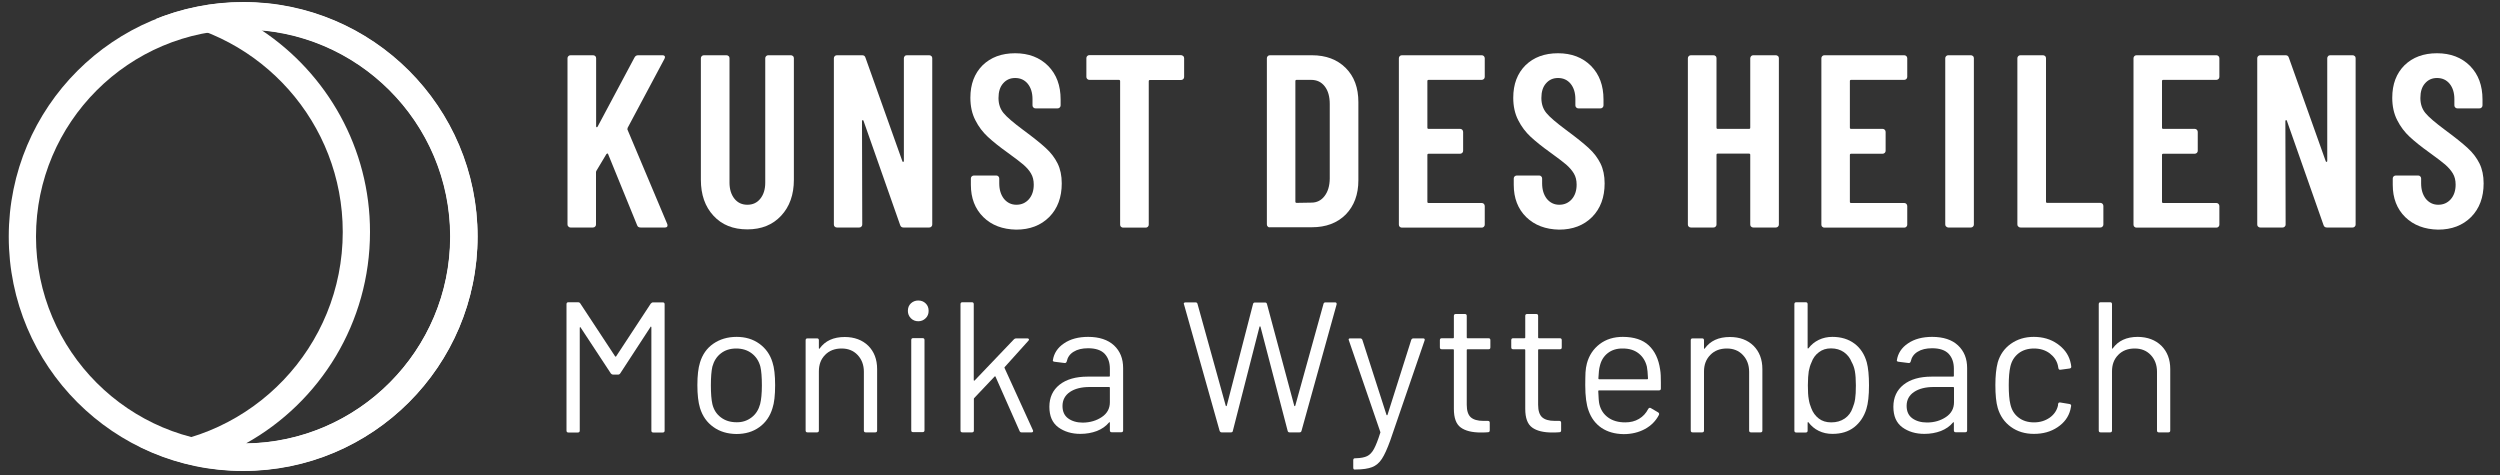 <?xml version="1.0" encoding="utf-8"?>
<!-- Generator: Adobe Illustrator 25.2.0, SVG Export Plug-In . SVG Version: 6.00 Build 0)  -->
<svg version="1.1" xmlns="http://www.w3.org/2000/svg" xmlns:xlink="http://www.w3.org/1999/xlink" x="0px" y="0px"
	 viewBox="0 0 200 38" style="enable-background:new 0 0 200 38;" xml:space="preserve">
<rect x="0" y="0" width="200" height="38" fill="#333333" stroke="none"/>
<style type="text/css">
	.st0{display:none;}
	.st1{display:inline;}
	.st2{fill:#C39D4B;}
	.st3{fill:#1D1D1B;}
	.st4{fill:#FFFFFF;}
</style>
<g id="Ebene_2" class="st0">
	<g class="st1">
		<path class="st2" d="M19.25,0.26C8.89,0.26,0.5,8.66,0.5,19.01c0,10.35,8.39,18.75,18.75,18.75s18.75-8.39,18.75-18.75
			C37.99,8.66,29.6,0.26,19.25,0.26 M19.25,2.45c9.13,0,16.56,7.43,16.56,16.56s-7.43,16.56-16.56,16.56S2.69,28.14,2.69,19.01
			S10.12,2.45,19.25,2.45"/>
		<path class="st2" d="M19.27,0.24c-2.49,0-4.86,0.49-7.04,1.37c8.45,1.07,14.99,8.29,14.99,17.03c0,9.19-7.22,16.69-16.3,17.14
			c2.51,1.25,5.35,1.96,8.34,1.96c10.35,0,18.75-8.39,18.75-18.75S29.62,0.24,19.27,0.24 M20.72,2.49
			c8.45,0.74,15.11,7.86,15.11,16.5c0,9.06-7.31,16.45-16.35,16.56c5.94-3.31,9.92-9.66,9.92-16.91
			C29.41,11.96,25.99,5.98,20.72,2.49"/>
		<path class="st3" d="M45.27,18.21c-0.05-0.04-0.07-0.1-0.07-0.17V4.74c0-0.07,0.02-0.12,0.07-0.17c0.05-0.05,0.1-0.07,0.17-0.07
			h1.81c0.07,0,0.12,0.02,0.17,0.07c0.05,0.04,0.07,0.1,0.07,0.17v5.43c0,0.05,0.01,0.08,0.04,0.09c0.03,0.01,0.05-0.01,0.08-0.05
			l2.95-5.53c0.06-0.12,0.16-0.18,0.29-0.18h1.95c0.09,0,0.15,0.03,0.18,0.08c0.03,0.05,0.02,0.12-0.02,0.2L50,10.31
			c-0.01,0.05-0.02,0.09-0.02,0.12L53.17,18c0.01,0.03,0.02,0.07,0.02,0.12c0,0.1-0.07,0.16-0.2,0.16h-1.95
			c-0.15,0-0.24-0.06-0.28-0.18l-2.32-5.69c-0.01-0.04-0.03-0.06-0.06-0.05c-0.03,0.01-0.05,0.02-0.08,0.05l-0.79,1.32
			c-0.03,0.05-0.04,0.09-0.04,0.12v4.19c0,0.07-0.02,0.12-0.07,0.17c-0.05,0.05-0.1,0.07-0.17,0.07h-1.81
			C45.37,18.28,45.32,18.26,45.27,18.21"/>
		<path class="st3" d="M56.88,17.34c-0.68-0.73-1.01-1.69-1.01-2.88V4.74c0-0.07,0.02-0.12,0.07-0.17c0.05-0.05,0.1-0.07,0.17-0.07
			h1.81c0.06,0,0.12,0.02,0.17,0.07c0.05,0.04,0.07,0.1,0.07,0.17v9.95c0,0.52,0.13,0.95,0.39,1.28c0.26,0.33,0.61,0.49,1.04,0.49
			c0.43,0,0.78-0.16,1.04-0.49c0.26-0.33,0.39-0.75,0.39-1.28V4.74c0-0.07,0.02-0.12,0.07-0.17c0.05-0.05,0.1-0.07,0.17-0.07h1.81
			c0.07,0,0.12,0.02,0.17,0.07c0.05,0.04,0.07,0.1,0.07,0.17v9.72c0,1.19-0.34,2.15-1.02,2.88c-0.68,0.73-1.58,1.09-2.7,1.09
			C58.45,18.43,57.55,18.07,56.88,17.34"/>
		<path class="st3" d="M72.18,4.58c0.04-0.05,0.1-0.07,0.17-0.07h1.79c0.07,0,0.12,0.02,0.17,0.07c0.05,0.04,0.07,0.1,0.07,0.17
			v13.3c0,0.07-0.02,0.12-0.07,0.17c-0.05,0.05-0.1,0.07-0.17,0.07h-2.07c-0.13,0-0.22-0.07-0.26-0.2l-2.93-8.34
			c-0.01-0.04-0.04-0.06-0.07-0.05c-0.03,0.01-0.05,0.03-0.05,0.07l0.02,8.28c0,0.07-0.02,0.12-0.07,0.17
			c-0.05,0.05-0.1,0.07-0.17,0.07h-1.79c-0.07,0-0.12-0.02-0.17-0.07c-0.05-0.04-0.07-0.1-0.07-0.17V4.74
			c0-0.07,0.02-0.12,0.07-0.17c0.05-0.05,0.1-0.07,0.17-0.07h2.03c0.13,0,0.22,0.06,0.26,0.2L72,12.99
			c0.01,0.04,0.04,0.06,0.07,0.05c0.03-0.01,0.05-0.03,0.05-0.07V4.74C72.11,4.68,72.14,4.62,72.18,4.58"/>
		<path class="st3" d="M78.47,17.45c-0.67-0.66-1-1.52-1-2.58v-0.51c0-0.07,0.02-0.12,0.07-0.17c0.05-0.04,0.1-0.07,0.17-0.07h1.79
			c0.07,0,0.12,0.02,0.17,0.07c0.05,0.05,0.07,0.1,0.07,0.17v0.39c0,0.51,0.13,0.92,0.38,1.24c0.26,0.31,0.59,0.47,0.99,0.47
			c0.41,0,0.74-0.15,1-0.44c0.26-0.3,0.39-0.69,0.39-1.17c0-0.34-0.07-0.64-0.22-0.89c-0.14-0.25-0.35-0.48-0.61-0.71
			c-0.26-0.22-0.68-0.54-1.26-0.96c-0.66-0.47-1.18-0.89-1.58-1.26c-0.4-0.37-0.74-0.81-1-1.33c-0.27-0.52-0.4-1.12-0.4-1.8
			c0-1.09,0.33-1.95,0.98-2.6c0.66-0.64,1.52-0.96,2.6-0.96c1.09,0,1.97,0.34,2.64,1.01c0.67,0.68,1,1.57,1,2.69v0.47
			c0,0.06-0.02,0.12-0.07,0.17c-0.05,0.05-0.1,0.07-0.17,0.07h-1.77c-0.07,0-0.12-0.02-0.17-0.07c-0.05-0.05-0.07-0.1-0.07-0.17
			V8.01c0-0.51-0.13-0.92-0.38-1.23C81.76,6.47,81.42,6.32,81,6.32c-0.39,0-0.71,0.14-0.96,0.43c-0.25,0.28-0.37,0.67-0.37,1.17
			c0,0.47,0.13,0.87,0.4,1.2c0.27,0.33,0.8,0.78,1.58,1.36c0.8,0.59,1.4,1.07,1.81,1.45c0.41,0.37,0.72,0.79,0.94,1.23
			c0.22,0.45,0.33,0.98,0.33,1.59c0,1.11-0.33,2.01-1,2.69c-0.67,0.67-1.55,1.01-2.64,1.01C80.02,18.44,79.14,18.11,78.47,17.45"/>
		<path class="st3" d="M94.46,4.58c0.05,0.04,0.07,0.1,0.07,0.17v1.5c0,0.06-0.02,0.12-0.07,0.17c-0.05,0.04-0.1,0.07-0.17,0.07
			h-2.5c-0.07,0-0.1,0.03-0.1,0.1v11.47c0,0.07-0.02,0.12-0.07,0.17c-0.05,0.05-0.1,0.07-0.17,0.07h-1.81
			c-0.07,0-0.12-0.02-0.17-0.07c-0.05-0.04-0.07-0.1-0.07-0.17V6.57c0-0.06-0.03-0.1-0.1-0.1h-2.36c-0.06,0-0.12-0.02-0.17-0.07
			c-0.05-0.05-0.07-0.1-0.07-0.17v-1.5c0-0.07,0.02-0.12,0.07-0.17c0.05-0.05,0.1-0.07,0.17-0.07h7.34
			C94.36,4.51,94.42,4.53,94.46,4.58"/>
		<path class="st3" d="M103.53,16.31l1.18-0.02c0.43,0,0.78-0.17,1.05-0.52c0.27-0.35,0.41-0.81,0.42-1.39V8.4
			c0-0.59-0.13-1.06-0.4-1.41c-0.27-0.35-0.63-0.52-1.09-0.52h-1.16c-0.07,0-0.1,0.03-0.1,0.1v9.64
			C103.43,16.28,103.46,16.31,103.53,16.31 M101.22,18.21c-0.05-0.04-0.07-0.1-0.07-0.17V4.74c0-0.07,0.02-0.12,0.07-0.17
			c0.05-0.05,0.1-0.07,0.17-0.07h3.36c1.13,0,2.03,0.34,2.71,1.02c0.68,0.68,1.01,1.59,1.01,2.73v6.25c0,1.14-0.34,2.05-1.01,2.74
			c-0.68,0.68-1.58,1.02-2.71,1.02h-3.36C101.32,18.28,101.27,18.26,101.22,18.21"/>
		<path class="st3" d="M118.51,6.41c-0.05,0.04-0.1,0.07-0.17,0.07h-4.25c-0.07,0-0.1,0.03-0.1,0.1v3.72c0,0.07,0.03,0.1,0.1,0.1
			h2.52c0.07,0,0.12,0.02,0.17,0.07c0.04,0.05,0.07,0.1,0.07,0.17v1.51c0,0.07-0.02,0.12-0.07,0.17c-0.05,0.04-0.1,0.07-0.17,0.07
			h-2.52c-0.07,0-0.1,0.03-0.1,0.1v3.74c0,0.07,0.03,0.1,0.1,0.1h4.25c0.07,0,0.12,0.02,0.17,0.07c0.04,0.05,0.07,0.1,0.07,0.17
			v1.49c0,0.07-0.02,0.12-0.07,0.17c-0.05,0.05-0.1,0.07-0.17,0.07h-6.39c-0.07,0-0.12-0.02-0.17-0.07
			c-0.05-0.04-0.07-0.1-0.07-0.17V4.74c0-0.07,0.02-0.12,0.07-0.17c0.05-0.05,0.1-0.07,0.17-0.07h6.39c0.07,0,0.12,0.02,0.17,0.07
			c0.04,0.04,0.07,0.1,0.07,0.17v1.5C118.58,6.3,118.56,6.36,118.51,6.41"/>
		<path class="st3" d="M121.9,17.45c-0.67-0.66-1-1.52-1-2.58v-0.51c0-0.07,0.02-0.12,0.07-0.17c0.05-0.04,0.1-0.07,0.17-0.07h1.79
			c0.07,0,0.12,0.02,0.17,0.07c0.05,0.05,0.07,0.1,0.07,0.17v0.39c0,0.51,0.13,0.92,0.38,1.24c0.26,0.31,0.59,0.47,0.99,0.47
			c0.41,0,0.74-0.15,1-0.44c0.26-0.3,0.39-0.69,0.39-1.17c0-0.34-0.07-0.64-0.22-0.89c-0.15-0.25-0.35-0.48-0.61-0.71
			c-0.26-0.22-0.68-0.54-1.26-0.96c-0.66-0.47-1.18-0.89-1.58-1.26c-0.4-0.37-0.74-0.81-1-1.33c-0.27-0.52-0.4-1.12-0.4-1.8
			c0-1.09,0.33-1.95,0.98-2.6c0.66-0.64,1.52-0.96,2.6-0.96c1.09,0,1.97,0.34,2.64,1.01c0.67,0.68,1,1.57,1,2.69v0.47
			c0,0.06-0.02,0.12-0.07,0.17c-0.05,0.05-0.1,0.07-0.17,0.07h-1.77c-0.07,0-0.12-0.02-0.17-0.07c-0.05-0.05-0.07-0.1-0.07-0.17
			V8.01c0-0.51-0.13-0.92-0.38-1.23c-0.26-0.31-0.59-0.46-1.01-0.46c-0.39,0-0.71,0.14-0.96,0.43c-0.25,0.28-0.37,0.67-0.37,1.17
			c0,0.47,0.13,0.87,0.4,1.2c0.27,0.33,0.8,0.78,1.58,1.36c0.8,0.59,1.4,1.07,1.81,1.45c0.41,0.37,0.72,0.79,0.94,1.23
			c0.22,0.45,0.33,0.98,0.33,1.59c0,1.11-0.33,2.01-1,2.69c-0.67,0.67-1.55,1.01-2.64,1.01C123.45,18.44,122.57,18.11,121.9,17.45"
			/>
		<path class="st3" d="M139.89,4.58c0.05-0.05,0.1-0.07,0.17-0.07h1.81c0.06,0,0.12,0.02,0.17,0.07c0.05,0.04,0.07,0.1,0.07,0.17
			v13.3c0,0.07-0.02,0.12-0.07,0.17c-0.05,0.05-0.1,0.07-0.17,0.07h-1.81c-0.07,0-0.12-0.02-0.17-0.07
			c-0.05-0.04-0.07-0.1-0.07-0.17v-5.57c0-0.07-0.03-0.1-0.1-0.1h-2.5c-0.07,0-0.1,0.03-0.1,0.1v5.57c0,0.07-0.02,0.12-0.07,0.17
			c-0.05,0.05-0.1,0.07-0.17,0.07h-1.81c-0.07,0-0.12-0.02-0.17-0.07c-0.05-0.04-0.07-0.1-0.07-0.17V4.74
			c0-0.07,0.02-0.12,0.07-0.17c0.05-0.05,0.1-0.07,0.17-0.07h1.81c0.07,0,0.12,0.02,0.17,0.07c0.05,0.04,0.07,0.1,0.07,0.17v5.55
			c0,0.07,0.03,0.1,0.1,0.1h2.5c0.07,0,0.1-0.03,0.1-0.1V4.74C139.83,4.68,139.85,4.62,139.89,4.58"/>
		<path class="st3" d="M152.31,6.41c-0.05,0.04-0.1,0.07-0.17,0.07h-4.25c-0.07,0-0.1,0.03-0.1,0.1v3.72c0,0.07,0.03,0.1,0.1,0.1
			h2.52c0.06,0,0.12,0.02,0.17,0.07c0.04,0.05,0.07,0.1,0.07,0.17v1.51c0,0.07-0.02,0.12-0.07,0.17c-0.05,0.04-0.1,0.07-0.17,0.07
			h-2.52c-0.07,0-0.1,0.03-0.1,0.1v3.74c0,0.07,0.03,0.1,0.1,0.1h4.25c0.06,0,0.12,0.02,0.17,0.07c0.04,0.05,0.07,0.1,0.07,0.17
			v1.49c0,0.07-0.02,0.12-0.07,0.17c-0.05,0.05-0.1,0.07-0.17,0.07h-6.39c-0.07,0-0.12-0.02-0.17-0.07
			c-0.05-0.04-0.07-0.1-0.07-0.17V4.74c0-0.07,0.02-0.12,0.07-0.17c0.05-0.05,0.1-0.07,0.17-0.07h6.39c0.06,0,0.12,0.02,0.17,0.07
			c0.04,0.04,0.07,0.1,0.07,0.17v1.5C152.38,6.3,152.35,6.36,152.31,6.41"/>
		<path class="st3" d="M155.49,18.21c-0.05-0.04-0.07-0.1-0.07-0.17V4.74c0-0.07,0.02-0.12,0.07-0.17c0.05-0.05,0.1-0.07,0.17-0.07
			h1.81c0.07,0,0.12,0.02,0.17,0.07c0.05,0.04,0.07,0.1,0.07,0.17v13.3c0,0.07-0.02,0.12-0.07,0.17c-0.05,0.05-0.1,0.07-0.17,0.07
			h-1.81C155.6,18.28,155.54,18.26,155.49,18.21"/>
		<path class="st3" d="M161.26,18.21c-0.05-0.04-0.07-0.1-0.07-0.17V4.74c0-0.07,0.02-0.12,0.07-0.17c0.05-0.05,0.1-0.07,0.17-0.07
			h1.81c0.07,0,0.12,0.02,0.17,0.07c0.05,0.04,0.07,0.1,0.07,0.17v11.47c0,0.07,0.03,0.1,0.1,0.1h4.25c0.06,0,0.12,0.02,0.17,0.07
			c0.04,0.05,0.07,0.1,0.07,0.17v1.49c0,0.07-0.02,0.12-0.07,0.17c-0.05,0.05-0.1,0.07-0.17,0.07h-6.39
			C161.36,18.28,161.31,18.26,161.26,18.21"/>
		<path class="st3" d="M177.28,6.41c-0.05,0.04-0.1,0.07-0.17,0.07h-4.25c-0.07,0-0.1,0.03-0.1,0.1v3.72c0,0.07,0.03,0.1,0.1,0.1
			h2.52c0.06,0,0.12,0.02,0.17,0.07c0.04,0.05,0.07,0.1,0.07,0.17v1.51c0,0.07-0.02,0.12-0.07,0.17c-0.05,0.04-0.1,0.07-0.17,0.07
			h-2.52c-0.07,0-0.1,0.03-0.1,0.1v3.74c0,0.07,0.03,0.1,0.1,0.1h4.25c0.06,0,0.12,0.02,0.17,0.07c0.04,0.05,0.07,0.1,0.07,0.17
			v1.49c0,0.07-0.02,0.12-0.07,0.17c-0.05,0.05-0.1,0.07-0.17,0.07h-6.39c-0.07,0-0.12-0.02-0.17-0.07
			c-0.05-0.04-0.07-0.1-0.07-0.17V4.74c0-0.07,0.02-0.12,0.07-0.17c0.05-0.05,0.1-0.07,0.17-0.07h6.39c0.06,0,0.12,0.02,0.17,0.07
			c0.04,0.04,0.07,0.1,0.07,0.17v1.5C177.35,6.3,177.32,6.36,177.28,6.41"/>
		<path class="st3" d="M186.05,4.58c0.04-0.05,0.1-0.07,0.17-0.07h1.79c0.07,0,0.12,0.02,0.17,0.07c0.05,0.04,0.07,0.1,0.07,0.17
			v13.3c0,0.07-0.02,0.12-0.07,0.17c-0.05,0.05-0.1,0.07-0.17,0.07h-2.07c-0.13,0-0.22-0.07-0.26-0.2l-2.93-8.34
			c-0.01-0.04-0.04-0.06-0.07-0.05c-0.03,0.01-0.05,0.03-0.05,0.07l0.02,8.28c0,0.07-0.02,0.12-0.07,0.17
			c-0.05,0.05-0.1,0.07-0.17,0.07h-1.79c-0.07,0-0.12-0.02-0.17-0.07c-0.05-0.04-0.07-0.1-0.07-0.17V4.74
			c0-0.07,0.02-0.12,0.07-0.17c0.05-0.05,0.1-0.07,0.17-0.07h2.03c0.13,0,0.22,0.06,0.26,0.2l2.95,8.28
			c0.01,0.04,0.04,0.06,0.07,0.05c0.03-0.01,0.05-0.03,0.05-0.07V4.74C185.98,4.68,186.01,4.62,186.05,4.58"/>
		<path class="st3" d="M192.22,17.45c-0.67-0.66-1-1.52-1-2.58v-0.51c0-0.07,0.02-0.12,0.07-0.17c0.05-0.04,0.1-0.07,0.17-0.07h1.79
			c0.07,0,0.12,0.02,0.17,0.07c0.05,0.05,0.07,0.1,0.07,0.17v0.39c0,0.51,0.13,0.92,0.38,1.24c0.26,0.31,0.59,0.47,0.99,0.47
			c0.41,0,0.74-0.15,1-0.44c0.26-0.3,0.39-0.69,0.39-1.17c0-0.34-0.07-0.64-0.22-0.89c-0.15-0.25-0.35-0.48-0.61-0.71
			c-0.26-0.22-0.68-0.54-1.26-0.96c-0.66-0.47-1.18-0.89-1.58-1.26c-0.4-0.37-0.74-0.81-1-1.33c-0.27-0.52-0.4-1.12-0.4-1.8
			c0-1.09,0.33-1.95,0.98-2.6c0.66-0.64,1.52-0.96,2.6-0.96c1.09,0,1.97,0.34,2.64,1.01c0.67,0.68,1,1.57,1,2.69v0.47
			c0,0.06-0.02,0.12-0.07,0.17c-0.05,0.05-0.1,0.07-0.17,0.07h-1.77c-0.07,0-0.12-0.02-0.17-0.07c-0.05-0.05-0.07-0.1-0.07-0.17
			V8.01c0-0.51-0.13-0.92-0.38-1.23c-0.26-0.31-0.59-0.46-1.01-0.46c-0.39,0-0.71,0.14-0.96,0.43c-0.25,0.28-0.37,0.67-0.37,1.17
			c0,0.47,0.13,0.87,0.4,1.2c0.27,0.33,0.8,0.78,1.58,1.36c0.8,0.59,1.4,1.07,1.81,1.45c0.41,0.37,0.72,0.79,0.95,1.23
			c0.22,0.45,0.33,0.98,0.33,1.59c0,1.11-0.33,2.01-1,2.69c-0.67,0.67-1.55,1.01-2.64,1.01C193.77,18.44,192.89,18.11,192.22,17.45"
			/>
		<path class="st3" d="M52.05,24.27h0.77c0.1,0,0.15,0.05,0.15,0.15v10.11c0,0.1-0.05,0.15-0.15,0.15h-0.76
			c-0.1,0-0.15-0.05-0.15-0.15v-8.26c0-0.03-0.01-0.05-0.03-0.06c-0.02-0.01-0.04,0-0.04,0.03l-2.42,3.71
			c-0.05,0.07-0.11,0.1-0.18,0.1h-0.39c-0.07,0-0.13-0.03-0.18-0.09l-2.42-3.68c-0.01-0.03-0.02-0.04-0.04-0.03
			c-0.02,0.01-0.03,0.03-0.03,0.06v8.22c0,0.1-0.05,0.15-0.15,0.15h-0.76c-0.1,0-0.15-0.05-0.15-0.15V24.42
			c0-0.1,0.05-0.15,0.15-0.15h0.77c0.08,0,0.14,0.03,0.18,0.09l2.79,4.24c0.01,0.01,0.02,0.02,0.04,0.02c0.02,0,0.03-0.01,0.04-0.02
			l2.77-4.22C51.93,24.3,51.99,24.27,52.05,24.27"/>
		<path class="st3" d="M59.93,33.48c0.34-0.26,0.56-0.62,0.68-1.06c0.09-0.36,0.14-0.86,0.14-1.5c0-0.65-0.04-1.16-0.12-1.5
			c-0.12-0.45-0.35-0.8-0.69-1.06c-0.34-0.26-0.76-0.39-1.24-0.39c-0.49,0-0.9,0.13-1.23,0.39c-0.34,0.26-0.56,0.62-0.68,1.06
			c-0.08,0.35-0.12,0.85-0.12,1.5c0,0.65,0.04,1.15,0.12,1.5c0.11,0.45,0.33,0.8,0.68,1.06c0.34,0.26,0.76,0.39,1.26,0.39
			C59.19,33.87,59.6,33.74,59.93,33.48 M56.87,34.24c-0.52-0.37-0.87-0.87-1.07-1.52c-0.14-0.46-0.21-1.07-0.21-1.83
			c0-0.76,0.07-1.37,0.21-1.81c0.19-0.63,0.54-1.14,1.06-1.5c0.52-0.36,1.14-0.55,1.87-0.55c0.7,0,1.31,0.18,1.82,0.55
			c0.51,0.37,0.86,0.86,1.05,1.49c0.14,0.42,0.21,1.04,0.21,1.83c0,0.8-0.07,1.41-0.21,1.83c-0.19,0.64-0.54,1.15-1.05,1.52
			c-0.51,0.37-1.12,0.55-1.84,0.55C58,34.79,57.39,34.61,56.87,34.24"/>
		<path class="st3" d="M69.26,27.75c0.47,0.47,0.71,1.09,0.71,1.87v4.91c0,0.1-0.05,0.15-0.15,0.15h-0.76
			c-0.1,0-0.15-0.05-0.15-0.15v-4.7c0-0.54-0.17-0.99-0.5-1.34c-0.33-0.35-0.76-0.52-1.28-0.52c-0.55,0-0.99,0.17-1.32,0.51
			c-0.34,0.34-0.5,0.78-0.5,1.32v4.73c0,0.1-0.05,0.15-0.15,0.15h-0.76c-0.1,0-0.15-0.05-0.15-0.15V27.3c0-0.1,0.05-0.15,0.15-0.15
			h0.76c0.1,0,0.15,0.05,0.15,0.15v0.64c0,0.02,0.01,0.04,0.02,0.04c0.01,0.01,0.03,0.01,0.04-0.02c0.44-0.61,1.1-0.92,2.01-0.92
			C68.16,27.05,68.79,27.28,69.26,27.75"/>
		<path class="st3" d="M72.7,34.51v-7.22c0-0.1,0.05-0.15,0.15-0.15h0.76c0.1,0,0.15,0.05,0.15,0.15v7.22c0,0.1-0.05,0.15-0.15,0.15
			h-0.76C72.75,34.66,72.7,34.61,72.7,34.51 M72.67,25.55c-0.16-0.16-0.24-0.36-0.24-0.59c0-0.25,0.08-0.45,0.24-0.6
			c0.16-0.15,0.36-0.23,0.59-0.23c0.24,0,0.44,0.08,0.59,0.23c0.16,0.15,0.24,0.35,0.24,0.6c0,0.24-0.08,0.44-0.24,0.59
			c-0.16,0.16-0.36,0.24-0.59,0.24C73.03,25.78,72.83,25.71,72.67,25.55"/>
		<path class="st3" d="M76.64,34.52V24.42c0-0.1,0.05-0.15,0.15-0.15h0.76c0.1,0,0.15,0.05,0.15,0.15v6.08
			c0,0.02,0.01,0.03,0.02,0.04c0.01,0.01,0.03,0,0.05-0.01l3.15-3.3c0.05-0.05,0.11-0.07,0.18-0.07h0.89c0.06,0,0.1,0.02,0.12,0.06
			c0.02,0.04,0.01,0.08-0.03,0.12l-1.9,2.11c-0.02,0.02-0.03,0.04-0.02,0.07l2.27,4.98l0.02,0.06c0,0.08-0.04,0.12-0.13,0.12h-0.8
			c-0.08,0-0.13-0.04-0.16-0.12l-1.92-4.34c-0.02-0.04-0.04-0.04-0.07-0.01l-1.63,1.72c-0.02,0.02-0.03,0.04-0.03,0.07v2.53
			c0,0.1-0.05,0.15-0.15,0.15h-0.76C76.69,34.67,76.64,34.62,76.64,34.52"/>
		<path class="st3" d="M87.95,33.45c0.43-0.29,0.64-0.69,0.64-1.18v-1.16c0-0.04-0.02-0.06-0.06-0.06h-1.56
			c-0.65,0-1.18,0.13-1.58,0.4c-0.4,0.27-0.59,0.64-0.59,1.11c0,0.44,0.15,0.77,0.45,0.99c0.3,0.22,0.7,0.34,1.18,0.34
			C87.02,33.89,87.52,33.74,87.95,33.45 M88.92,27.72c0.49,0.46,0.73,1.06,0.73,1.81v4.99c0,0.1-0.05,0.15-0.15,0.15h-0.76
			c-0.1,0-0.15-0.05-0.15-0.15v-0.61c0-0.02-0.01-0.04-0.02-0.04c-0.02-0.01-0.03-0.01-0.05,0.02c-0.25,0.3-0.57,0.52-0.97,0.68
			c-0.4,0.15-0.84,0.23-1.32,0.23c-0.7,0-1.29-0.18-1.77-0.53c-0.48-0.36-0.71-0.9-0.71-1.64c0-0.74,0.27-1.33,0.81-1.76
			c0.54-0.43,1.29-0.65,2.25-0.65h1.72c0.04,0,0.06-0.02,0.06-0.06v-0.57c0-0.5-0.14-0.9-0.42-1.2c-0.28-0.29-0.72-0.44-1.32-0.44
			c-0.47,0-0.86,0.09-1.16,0.28c-0.3,0.18-0.48,0.44-0.55,0.77c-0.03,0.1-0.09,0.14-0.18,0.13l-0.8-0.1
			c-0.11-0.02-0.15-0.06-0.13-0.12c0.08-0.55,0.38-1.01,0.89-1.35c0.51-0.35,1.16-0.52,1.93-0.52
			C87.74,27.03,88.43,27.26,88.92,27.72"/>
		<path class="st3" d="M97.38,34.55l-2.85-10.12l-0.02-0.04c0-0.08,0.05-0.12,0.15-0.12h0.79c0.09,0,0.14,0.04,0.16,0.12l2.26,8.15
			c0.01,0.02,0.02,0.03,0.04,0.03c0.01,0,0.03-0.01,0.04-0.03l2.1-8.13c0.02-0.09,0.07-0.13,0.16-0.13h0.8
			c0.09,0,0.14,0.04,0.16,0.13l2.18,8.13c0.01,0.02,0.02,0.03,0.04,0.03c0.02,0,0.03-0.01,0.04-0.03l2.26-8.15
			c0.02-0.08,0.07-0.12,0.16-0.12h0.76c0.05,0,0.09,0.01,0.11,0.04c0.02,0.03,0.03,0.07,0.02,0.12l-2.81,10.12
			c-0.02,0.08-0.07,0.12-0.16,0.12h-0.79c-0.09,0-0.14-0.04-0.16-0.13l-2.17-8.32c-0.01-0.02-0.02-0.03-0.04-0.03
			c-0.02,0-0.03,0.01-0.04,0.03l-2.13,8.32c-0.01,0.09-0.06,0.13-0.16,0.13h-0.74C97.46,34.67,97.41,34.63,97.38,34.55"/>
		<path class="st3" d="M108.06,37.5v-0.6c0-0.1,0.05-0.15,0.15-0.15h0.06c0.39-0.01,0.69-0.07,0.9-0.17c0.21-0.1,0.4-0.3,0.55-0.58
			c0.15-0.28,0.32-0.71,0.5-1.28c0.02-0.04,0.02-0.07,0-0.09l-2.51-7.31l-0.02-0.06c0-0.07,0.04-0.1,0.13-0.1h0.79
			c0.09,0,0.15,0.04,0.18,0.12l1.93,6c0.01,0.02,0.02,0.03,0.04,0.03c0.02,0,0.03-0.01,0.04-0.03l1.9-6
			c0.03-0.08,0.09-0.12,0.18-0.12h0.77c0.11,0,0.15,0.06,0.12,0.16l-2.75,8.01c-0.24,0.66-0.46,1.15-0.67,1.47
			c-0.21,0.32-0.47,0.54-0.78,0.66c-0.31,0.12-0.75,0.19-1.32,0.19h-0.1C108.1,37.64,108.06,37.6,108.06,37.5"/>
		<path class="st3" d="M118.88,28.03h-1.68c-0.04,0-0.06,0.02-0.06,0.06v4.38c0,0.48,0.11,0.81,0.32,1c0.21,0.19,0.55,0.29,1,0.29
			h0.37c0.1,0,0.15,0.05,0.15,0.15v0.61c0,0.1-0.05,0.15-0.15,0.15c-0.12,0.01-0.3,0.02-0.55,0.02c-0.71,0-1.25-0.13-1.62-0.4
			c-0.37-0.27-0.55-0.76-0.55-1.49v-4.71c0-0.04-0.02-0.06-0.06-0.06h-0.91c-0.1,0-0.15-0.05-0.15-0.15V27.3
			c0-0.1,0.05-0.15,0.15-0.15h0.91c0.04,0,0.06-0.02,0.06-0.06v-1.73c0-0.1,0.05-0.15,0.15-0.15H117c0.1,0,0.15,0.05,0.15,0.15v1.73
			c0,0.04,0.02,0.06,0.06,0.06h1.68c0.1,0,0.15,0.05,0.15,0.15v0.58C119.03,27.98,118.98,28.03,118.88,28.03"/>
		<path class="st3" d="M124.59,28.03h-1.68c-0.04,0-0.06,0.02-0.06,0.06v4.38c0,0.48,0.11,0.81,0.32,1c0.21,0.19,0.55,0.29,1,0.29
			h0.37c0.1,0,0.15,0.05,0.15,0.15v0.61c0,0.1-0.05,0.15-0.15,0.15c-0.12,0.01-0.3,0.02-0.55,0.02c-0.71,0-1.25-0.13-1.62-0.4
			c-0.37-0.27-0.55-0.76-0.55-1.49v-4.71c0-0.04-0.02-0.06-0.06-0.06h-0.91c-0.1,0-0.15-0.05-0.15-0.15V27.3
			c0-0.1,0.05-0.15,0.15-0.15h0.91c0.04,0,0.06-0.02,0.06-0.06v-1.73c0-0.1,0.05-0.15,0.15-0.15h0.73c0.1,0,0.15,0.05,0.15,0.15
			v1.73c0,0.04,0.02,0.06,0.06,0.06h1.68c0.1,0,0.15,0.05,0.15,0.15v0.58C124.74,27.98,124.69,28.03,124.59,28.03"/>
		<path class="st3" d="M128.42,28.33c-0.32,0.25-0.53,0.59-0.63,1.02c-0.06,0.21-0.1,0.54-0.12,1.01c0,0.04,0.02,0.06,0.06,0.06
			h3.85c0.04,0,0.06-0.02,0.06-0.06c-0.02-0.44-0.05-0.76-0.09-0.95c-0.11-0.45-0.33-0.8-0.66-1.06c-0.33-0.26-0.75-0.39-1.26-0.39
			C129.14,27.95,128.74,28.08,128.42,28.33 M132.68,30.69v0.47c0,0.1-0.05,0.15-0.15,0.15h-4.8c-0.04,0-0.06,0.02-0.06,0.06
			c0.02,0.54,0.05,0.9,0.09,1.05c0.11,0.45,0.34,0.8,0.7,1.06c0.36,0.26,0.81,0.39,1.37,0.39c0.42,0,0.78-0.09,1.1-0.28
			c0.32-0.19,0.56-0.45,0.74-0.8c0.06-0.09,0.13-0.11,0.21-0.06l0.58,0.34c0.08,0.05,0.1,0.12,0.06,0.21
			c-0.25,0.48-0.62,0.85-1.11,1.12c-0.5,0.27-1.07,0.41-1.71,0.41c-0.7-0.01-1.29-0.18-1.77-0.5c-0.48-0.33-0.82-0.78-1.03-1.37
			c-0.18-0.48-0.27-1.16-0.27-2.05c0-0.42,0.01-0.76,0.02-1.02c0.02-0.26,0.05-0.5,0.11-0.71c0.17-0.64,0.51-1.16,1.02-1.55
			c0.51-0.39,1.13-0.58,1.85-0.58c0.9,0,1.6,0.23,2.08,0.68c0.49,0.46,0.79,1.1,0.91,1.93C132.66,29.93,132.68,30.27,132.68,30.69"
			/>
		<path class="st3" d="M140.09,27.75c0.47,0.47,0.71,1.09,0.71,1.87v4.91c0,0.1-0.05,0.15-0.15,0.15h-0.76
			c-0.1,0-0.15-0.05-0.15-0.15v-4.7c0-0.54-0.17-0.99-0.5-1.34c-0.33-0.35-0.76-0.52-1.28-0.52c-0.55,0-0.99,0.17-1.32,0.51
			c-0.34,0.34-0.51,0.78-0.51,1.32v4.73c0,0.1-0.05,0.15-0.15,0.15h-0.76c-0.1,0-0.15-0.05-0.15-0.15V27.3
			c0-0.1,0.05-0.15,0.15-0.15h0.76c0.1,0,0.15,0.05,0.15,0.15v0.64c0,0.02,0.01,0.04,0.02,0.04c0.02,0.01,0.03,0.01,0.04-0.02
			c0.44-0.61,1.1-0.92,2.01-0.92C138.98,27.05,139.62,27.28,140.09,27.75"/>
		<path class="st3" d="M148.21,32c0.04-0.26,0.06-0.63,0.06-1.09c0-0.48-0.03-0.86-0.08-1.14c-0.05-0.27-0.14-0.52-0.26-0.73
			c-0.13-0.33-0.34-0.59-0.62-0.79c-0.29-0.2-0.63-0.3-1.03-0.3c-0.38,0-0.7,0.1-0.97,0.31c-0.27,0.2-0.47,0.47-0.59,0.81
			c-0.1,0.21-0.17,0.45-0.22,0.71c-0.04,0.27-0.07,0.64-0.07,1.13c0,0.48,0.02,0.85,0.07,1.11c0.04,0.26,0.11,0.5,0.2,0.71
			c0.13,0.35,0.33,0.62,0.6,0.83c0.27,0.21,0.6,0.31,1,0.31c0.42,0,0.77-0.1,1.08-0.31c0.3-0.21,0.51-0.49,0.63-0.85
			C148.1,32.5,148.17,32.27,148.21,32 M149.32,30.91c0,0.81-0.07,1.44-0.21,1.89c-0.19,0.61-0.52,1.1-0.98,1.46
			c-0.47,0.36-1.04,0.53-1.74,0.53c-0.4,0-0.76-0.08-1.09-0.24c-0.33-0.16-0.6-0.39-0.82-0.68c-0.01-0.02-0.03-0.03-0.04-0.02
			c-0.02,0.01-0.03,0.02-0.03,0.04v0.64c0,0.1-0.05,0.15-0.15,0.15h-0.76c-0.1,0-0.15-0.05-0.15-0.15V24.42
			c0-0.1,0.05-0.15,0.15-0.15h0.76c0.1,0,0.15,0.05,0.15,0.15v3.51c0,0.02,0.01,0.03,0.02,0.04c0.02,0,0.03,0,0.05-0.02
			c0.22-0.29,0.49-0.51,0.82-0.67c0.33-0.16,0.69-0.24,1.09-0.24c0.7,0,1.29,0.18,1.77,0.54c0.48,0.36,0.8,0.86,0.98,1.49
			C149.26,29.52,149.32,30.13,149.32,30.91"/>
		<path class="st3" d="M155.48,33.45c0.43-0.29,0.64-0.69,0.64-1.18v-1.16c0-0.04-0.02-0.06-0.06-0.06h-1.56
			c-0.65,0-1.18,0.13-1.58,0.4c-0.4,0.27-0.59,0.64-0.59,1.11c0,0.44,0.15,0.77,0.45,0.99c0.3,0.22,0.7,0.34,1.18,0.34
			C154.55,33.89,155.05,33.74,155.48,33.45 M156.44,27.72c0.49,0.46,0.73,1.06,0.73,1.81v4.99c0,0.1-0.05,0.15-0.15,0.15h-0.76
			c-0.1,0-0.15-0.05-0.15-0.15v-0.61c0-0.02-0.01-0.04-0.02-0.04c-0.02-0.01-0.03-0.01-0.05,0.02c-0.25,0.3-0.57,0.52-0.97,0.68
			c-0.4,0.15-0.84,0.23-1.32,0.23c-0.7,0-1.29-0.18-1.77-0.53c-0.48-0.36-0.71-0.9-0.71-1.64c0-0.74,0.27-1.33,0.81-1.76
			c0.54-0.43,1.29-0.65,2.25-0.65h1.72c0.04,0,0.06-0.02,0.06-0.06v-0.57c0-0.5-0.14-0.9-0.42-1.2c-0.28-0.29-0.72-0.44-1.32-0.44
			c-0.47,0-0.86,0.09-1.16,0.28c-0.3,0.18-0.48,0.44-0.55,0.77c-0.03,0.1-0.09,0.14-0.18,0.13l-0.8-0.1
			c-0.11-0.02-0.15-0.06-0.13-0.12c0.08-0.55,0.38-1.01,0.89-1.35c0.51-0.35,1.16-0.52,1.93-0.52
			C155.27,27.03,155.96,27.26,156.44,27.72"/>
		<path class="st3" d="M160.67,34.23c-0.51-0.37-0.86-0.87-1.05-1.51c-0.13-0.44-0.19-1.05-0.19-1.84c0-0.71,0.06-1.32,0.19-1.81
			c0.18-0.61,0.52-1.11,1.04-1.48c0.52-0.37,1.13-0.56,1.84-0.56c0.72,0,1.35,0.18,1.88,0.55c0.53,0.37,0.87,0.82,1.03,1.37
			c0.05,0.18,0.08,0.33,0.09,0.45v0.03c0,0.07-0.04,0.11-0.13,0.13l-0.74,0.1h-0.03c-0.07,0-0.11-0.04-0.13-0.13l-0.04-0.22
			c-0.09-0.38-0.31-0.7-0.65-0.96c-0.35-0.26-0.77-0.39-1.26-0.39c-0.49,0-0.91,0.13-1.24,0.39c-0.33,0.26-0.55,0.61-0.65,1.05
			c-0.09,0.38-0.13,0.88-0.13,1.5c0,0.65,0.04,1.16,0.13,1.52c0.1,0.45,0.31,0.8,0.65,1.06c0.33,0.26,0.75,0.39,1.24,0.39
			c0.49,0,0.9-0.13,1.26-0.38c0.35-0.25,0.57-0.58,0.66-0.97v-0.06l0.01-0.06c0.01-0.1,0.07-0.14,0.18-0.12l0.73,0.12
			c0.1,0.02,0.14,0.07,0.13,0.16l-0.06,0.3c-0.15,0.58-0.49,1.04-1.03,1.4c-0.54,0.36-1.16,0.53-1.89,0.53
			C161.8,34.79,161.18,34.6,160.67,34.23"/>
		<path class="st3" d="M172.71,27.75c0.47,0.47,0.71,1.09,0.71,1.87v4.91c0,0.1-0.05,0.15-0.15,0.15h-0.76
			c-0.1,0-0.15-0.05-0.15-0.15v-4.7c0-0.54-0.17-0.99-0.5-1.34c-0.33-0.35-0.76-0.52-1.28-0.52c-0.55,0-0.99,0.17-1.32,0.51
			c-0.34,0.34-0.5,0.78-0.5,1.32v4.73c0,0.1-0.05,0.15-0.15,0.15h-0.76c-0.1,0-0.15-0.05-0.15-0.15V24.42c0-0.1,0.05-0.15,0.15-0.15
			h0.76c0.1,0,0.15,0.05,0.15,0.15v3.52c0,0.02,0.01,0.04,0.02,0.04c0.02,0.01,0.03,0.01,0.04-0.02c0.44-0.61,1.1-0.92,2.01-0.92
			C171.61,27.05,172.24,27.28,172.71,27.75"/>
	</g>
</g>
<g id="Ebene_3">
	<g>
		<path class="st4" d="M19.45,0.18C9.09,0.18,0.7,8.57,0.7,18.93c0,10.35,8.39,18.75,18.75,18.75s18.75-8.39,18.75-18.75
			C38.19,8.57,29.8,0.18,19.45,0.18 M19.45,2.37c9.13,0,16.56,7.43,16.56,16.56s-7.43,16.56-16.56,16.56S2.88,28.06,2.88,18.93
			S10.31,2.37,19.45,2.37"/>
		<path class="st4" d="M19.47,0.16c-2.49,0-4.86,0.49-7.04,1.37c8.45,1.07,14.99,8.29,14.99,17.03c0,9.19-7.22,16.69-16.3,17.14
			c2.51,1.25,5.35,1.96,8.34,1.96c10.35,0,18.75-8.39,18.75-18.75S29.82,0.16,19.47,0.16 M20.92,2.41
			c8.45,0.74,15.11,7.86,15.11,16.5c0,9.06-7.31,16.45-16.35,16.56c5.94-3.31,9.92-9.66,9.92-16.91
			C29.61,11.88,26.18,5.9,20.92,2.41"/>
		<path class="st4" d="M45.47,18.12c-0.05-0.04-0.07-0.1-0.07-0.17V4.66c0-0.07,0.02-0.12,0.07-0.17c0.05-0.05,0.1-0.07,0.17-0.07
			h1.81c0.07,0,0.12,0.02,0.17,0.07c0.05,0.04,0.07,0.1,0.07,0.17v5.43c0,0.05,0.01,0.08,0.04,0.09c0.03,0.01,0.05-0.01,0.08-0.05
			l2.95-5.53c0.06-0.12,0.16-0.18,0.29-0.18h1.95c0.09,0,0.15,0.03,0.18,0.08c0.03,0.05,0.02,0.12-0.02,0.2l-2.95,5.53
			c-0.01,0.05-0.02,0.09-0.02,0.12l3.19,7.57c0.01,0.03,0.02,0.07,0.02,0.12c0,0.1-0.07,0.16-0.2,0.16h-1.95
			c-0.15,0-0.24-0.06-0.28-0.18l-2.32-5.69c-0.01-0.04-0.03-0.06-0.06-0.05c-0.03,0.01-0.05,0.02-0.08,0.05l-0.79,1.32
			c-0.03,0.05-0.04,0.09-0.04,0.12v4.19c0,0.07-0.02,0.12-0.07,0.17c-0.05,0.05-0.1,0.07-0.17,0.07h-1.81
			C45.57,18.2,45.51,18.17,45.47,18.12"/>
		<path class="st4" d="M57.08,17.26c-0.68-0.73-1.01-1.69-1.01-2.88V4.66c0-0.07,0.02-0.12,0.07-0.17c0.05-0.05,0.1-0.07,0.17-0.07
			h1.81c0.06,0,0.12,0.02,0.17,0.07c0.05,0.04,0.07,0.1,0.07,0.17v9.95c0,0.52,0.13,0.95,0.39,1.28c0.26,0.33,0.61,0.49,1.04,0.49
			c0.43,0,0.78-0.16,1.04-0.49c0.26-0.33,0.39-0.75,0.39-1.28V4.66c0-0.07,0.02-0.12,0.07-0.17c0.05-0.05,0.1-0.07,0.17-0.07h1.81
			c0.07,0,0.12,0.02,0.17,0.07c0.05,0.04,0.07,0.1,0.07,0.17v9.72c0,1.19-0.34,2.15-1.02,2.88c-0.68,0.73-1.58,1.09-2.7,1.09
			C58.65,18.35,57.75,17.99,57.08,17.26"/>
		<path class="st4" d="M72.38,4.49c0.04-0.05,0.1-0.07,0.17-0.07h1.79c0.07,0,0.12,0.02,0.17,0.07c0.05,0.04,0.07,0.1,0.07,0.17
			v13.3c0,0.07-0.02,0.12-0.07,0.17c-0.05,0.05-0.1,0.07-0.17,0.07h-2.07c-0.13,0-0.22-0.07-0.26-0.2l-2.93-8.34
			c-0.01-0.04-0.04-0.06-0.07-0.05c-0.03,0.01-0.05,0.03-0.05,0.07l0.02,8.28c0,0.07-0.02,0.12-0.07,0.17
			c-0.05,0.05-0.1,0.07-0.17,0.07h-1.79c-0.07,0-0.12-0.02-0.17-0.07c-0.05-0.04-0.07-0.1-0.07-0.17V4.66
			c0-0.07,0.02-0.12,0.07-0.17c0.05-0.05,0.1-0.07,0.17-0.07h2.03c0.13,0,0.22,0.06,0.26,0.2l2.95,8.28
			c0.01,0.04,0.04,0.06,0.07,0.05c0.03-0.01,0.05-0.03,0.05-0.07V4.66C72.31,4.59,72.33,4.54,72.38,4.49"/>
		<path class="st4" d="M78.67,17.37c-0.67-0.66-1-1.52-1-2.58v-0.51c0-0.07,0.02-0.12,0.07-0.17c0.05-0.04,0.1-0.07,0.17-0.07h1.79
			c0.07,0,0.12,0.02,0.17,0.07c0.05,0.05,0.07,0.1,0.07,0.17v0.39c0,0.51,0.13,0.92,0.38,1.24c0.26,0.31,0.59,0.47,0.99,0.47
			c0.41,0,0.74-0.15,1-0.44c0.26-0.3,0.39-0.69,0.39-1.17c0-0.34-0.07-0.64-0.22-0.89c-0.14-0.25-0.35-0.48-0.61-0.71
			c-0.26-0.22-0.68-0.54-1.26-0.96c-0.66-0.47-1.18-0.89-1.58-1.26c-0.4-0.37-0.74-0.81-1-1.33c-0.27-0.52-0.4-1.12-0.4-1.8
			c0-1.09,0.33-1.95,0.98-2.6c0.66-0.64,1.52-0.96,2.6-0.96c1.09,0,1.97,0.34,2.64,1.01c0.67,0.68,1,1.57,1,2.69v0.47
			c0,0.06-0.02,0.12-0.07,0.17c-0.05,0.05-0.1,0.07-0.17,0.07h-1.77c-0.07,0-0.12-0.02-0.17-0.07c-0.05-0.05-0.07-0.1-0.07-0.17
			V7.93c0-0.51-0.13-0.92-0.38-1.23c-0.26-0.31-0.59-0.46-1.01-0.46c-0.39,0-0.71,0.14-0.96,0.43c-0.25,0.28-0.37,0.67-0.37,1.17
			c0,0.47,0.13,0.87,0.4,1.2c0.27,0.33,0.8,0.78,1.58,1.36c0.8,0.59,1.4,1.07,1.81,1.45c0.41,0.37,0.72,0.79,0.94,1.23
			c0.22,0.45,0.33,0.98,0.33,1.59c0,1.11-0.33,2.01-1,2.69c-0.67,0.67-1.55,1.01-2.64,1.01C80.21,18.35,79.33,18.02,78.67,17.37"/>
		<path class="st4" d="M94.66,4.49c0.05,0.04,0.07,0.1,0.07,0.17v1.5c0,0.06-0.02,0.12-0.07,0.17c-0.05,0.04-0.1,0.07-0.17,0.07H92
			c-0.07,0-0.1,0.03-0.1,0.1v11.47c0,0.07-0.02,0.12-0.07,0.17c-0.05,0.05-0.1,0.07-0.17,0.07h-1.81c-0.07,0-0.12-0.02-0.17-0.07
			c-0.05-0.04-0.07-0.1-0.07-0.17V6.49c0-0.06-0.03-0.1-0.1-0.1h-2.36c-0.06,0-0.12-0.02-0.17-0.07c-0.05-0.05-0.07-0.1-0.07-0.17
			v-1.5c0-0.07,0.02-0.12,0.07-0.17c0.05-0.05,0.1-0.07,0.17-0.07h7.34C94.56,4.42,94.62,4.45,94.66,4.49"/>
		<path class="st4" d="M103.73,16.23l1.18-0.02c0.43,0,0.78-0.17,1.05-0.52c0.27-0.35,0.41-0.81,0.42-1.39V8.32
			c0-0.59-0.13-1.06-0.4-1.41c-0.27-0.35-0.63-0.52-1.09-0.52h-1.16c-0.07,0-0.1,0.03-0.1,0.1v9.64
			C103.63,16.19,103.66,16.23,103.73,16.23 M101.42,18.12c-0.05-0.04-0.07-0.1-0.07-0.17V4.66c0-0.07,0.02-0.12,0.07-0.17
			c0.05-0.05,0.1-0.07,0.17-0.07h3.36c1.13,0,2.03,0.34,2.71,1.02c0.68,0.68,1.01,1.59,1.01,2.73v6.25c0,1.14-0.34,2.05-1.01,2.74
			c-0.68,0.68-1.58,1.02-2.71,1.02h-3.36C101.52,18.2,101.46,18.17,101.42,18.12"/>
		<path class="st4" d="M118.71,6.32c-0.05,0.04-0.1,0.07-0.17,0.07h-4.25c-0.07,0-0.1,0.03-0.1,0.1v3.72c0,0.07,0.03,0.1,0.1,0.1
			h2.52c0.07,0,0.12,0.02,0.17,0.07c0.04,0.05,0.07,0.1,0.07,0.17v1.51c0,0.07-0.02,0.12-0.07,0.17c-0.05,0.04-0.1,0.07-0.17,0.07
			h-2.52c-0.07,0-0.1,0.03-0.1,0.1v3.74c0,0.07,0.03,0.1,0.1,0.1h4.25c0.07,0,0.12,0.02,0.17,0.07c0.04,0.05,0.07,0.1,0.07,0.17
			v1.49c0,0.07-0.02,0.12-0.07,0.17c-0.05,0.05-0.1,0.07-0.17,0.07h-6.39c-0.07,0-0.12-0.02-0.17-0.07
			c-0.05-0.04-0.07-0.1-0.07-0.17V4.66c0-0.07,0.02-0.12,0.07-0.17c0.05-0.05,0.1-0.07,0.17-0.07h6.39c0.07,0,0.12,0.02,0.17,0.07
			c0.04,0.04,0.07,0.1,0.07,0.17v1.5C118.78,6.22,118.75,6.28,118.71,6.32"/>
		<path class="st4" d="M122.1,17.37c-0.67-0.66-1-1.52-1-2.58v-0.51c0-0.07,0.02-0.12,0.07-0.17c0.05-0.04,0.1-0.07,0.17-0.07h1.79
			c0.07,0,0.12,0.02,0.17,0.07c0.05,0.05,0.07,0.1,0.07,0.17v0.39c0,0.51,0.13,0.92,0.38,1.24c0.26,0.31,0.59,0.47,0.99,0.47
			c0.41,0,0.74-0.15,1-0.44c0.26-0.3,0.39-0.69,0.39-1.17c0-0.34-0.07-0.64-0.22-0.89c-0.15-0.25-0.35-0.48-0.61-0.71
			c-0.26-0.22-0.68-0.54-1.26-0.96c-0.66-0.47-1.18-0.89-1.58-1.26c-0.4-0.37-0.74-0.81-1-1.33c-0.27-0.52-0.4-1.12-0.4-1.8
			c0-1.09,0.33-1.95,0.98-2.6c0.66-0.64,1.52-0.96,2.6-0.96c1.09,0,1.97,0.34,2.64,1.01c0.67,0.68,1,1.57,1,2.69v0.47
			c0,0.06-0.02,0.12-0.07,0.17c-0.05,0.05-0.1,0.07-0.17,0.07h-1.77c-0.07,0-0.12-0.02-0.17-0.07c-0.05-0.05-0.07-0.1-0.07-0.17
			V7.93c0-0.51-0.13-0.92-0.38-1.23c-0.26-0.31-0.59-0.46-1.01-0.46c-0.39,0-0.71,0.14-0.96,0.43c-0.25,0.28-0.37,0.67-0.37,1.17
			c0,0.47,0.13,0.87,0.4,1.2c0.27,0.33,0.8,0.78,1.58,1.36c0.8,0.59,1.4,1.07,1.81,1.45c0.41,0.37,0.72,0.79,0.94,1.23
			c0.22,0.45,0.33,0.98,0.33,1.59c0,1.11-0.33,2.01-1,2.69c-0.67,0.67-1.55,1.01-2.64,1.01C123.65,18.35,122.77,18.02,122.1,17.37"
			/>
		<path class="st4" d="M140.09,4.49c0.05-0.05,0.1-0.07,0.17-0.07h1.81c0.06,0,0.12,0.02,0.17,0.07c0.05,0.04,0.07,0.1,0.07,0.17
			v13.3c0,0.07-0.02,0.12-0.07,0.17c-0.05,0.05-0.1,0.07-0.17,0.07h-1.81c-0.07,0-0.12-0.02-0.17-0.07
			c-0.05-0.04-0.07-0.1-0.07-0.17v-5.57c0-0.07-0.03-0.1-0.1-0.1h-2.5c-0.07,0-0.1,0.03-0.1,0.1v5.57c0,0.07-0.02,0.12-0.07,0.17
			c-0.05,0.05-0.1,0.07-0.17,0.07h-1.81c-0.07,0-0.12-0.02-0.17-0.07c-0.05-0.04-0.07-0.1-0.07-0.17V4.66
			c0-0.07,0.02-0.12,0.07-0.17c0.05-0.05,0.1-0.07,0.17-0.07h1.81c0.07,0,0.12,0.02,0.17,0.07c0.05,0.04,0.07,0.1,0.07,0.17v5.55
			c0,0.07,0.03,0.1,0.1,0.1h2.5c0.07,0,0.1-0.03,0.1-0.1V4.66C140.02,4.59,140.05,4.54,140.09,4.49"/>
		<path class="st4" d="M152.51,6.32c-0.05,0.04-0.1,0.07-0.17,0.07h-4.25c-0.07,0-0.1,0.03-0.1,0.1v3.72c0,0.07,0.03,0.1,0.1,0.1
			h2.52c0.06,0,0.12,0.02,0.17,0.07c0.04,0.05,0.07,0.1,0.07,0.17v1.51c0,0.07-0.02,0.12-0.07,0.17c-0.05,0.04-0.1,0.07-0.17,0.07
			h-2.52c-0.07,0-0.1,0.03-0.1,0.1v3.74c0,0.07,0.03,0.1,0.1,0.1h4.25c0.06,0,0.12,0.02,0.17,0.07c0.04,0.05,0.07,0.1,0.07,0.17
			v1.49c0,0.07-0.02,0.12-0.07,0.17c-0.05,0.05-0.1,0.07-0.17,0.07h-6.39c-0.07,0-0.12-0.02-0.17-0.07
			c-0.05-0.04-0.07-0.1-0.07-0.17V4.66c0-0.07,0.02-0.12,0.07-0.17c0.05-0.05,0.1-0.07,0.17-0.07h6.39c0.06,0,0.12,0.02,0.17,0.07
			c0.04,0.04,0.07,0.1,0.07,0.17v1.5C152.57,6.22,152.55,6.28,152.51,6.32"/>
		<path class="st4" d="M155.69,18.12c-0.05-0.04-0.07-0.1-0.07-0.17V4.66c0-0.07,0.02-0.12,0.07-0.17c0.05-0.05,0.1-0.07,0.17-0.07
			h1.81c0.07,0,0.12,0.02,0.17,0.07c0.05,0.04,0.07,0.1,0.07,0.17v13.3c0,0.07-0.02,0.12-0.07,0.17c-0.05,0.05-0.1,0.07-0.17,0.07
			h-1.81C155.79,18.2,155.74,18.17,155.69,18.12"/>
		<path class="st4" d="M161.46,18.12c-0.05-0.04-0.07-0.1-0.07-0.17V4.66c0-0.07,0.02-0.12,0.07-0.17c0.05-0.05,0.1-0.07,0.17-0.07
			h1.81c0.07,0,0.12,0.02,0.17,0.07c0.05,0.04,0.07,0.1,0.07,0.17v11.47c0,0.07,0.03,0.1,0.1,0.1h4.25c0.06,0,0.12,0.02,0.17,0.07
			c0.04,0.05,0.07,0.1,0.07,0.17v1.49c0,0.07-0.02,0.12-0.07,0.17c-0.05,0.05-0.1,0.07-0.17,0.07h-6.39
			C161.56,18.2,161.5,18.17,161.46,18.12"/>
		<path class="st4" d="M177.48,6.32c-0.05,0.04-0.1,0.07-0.17,0.07h-4.25c-0.07,0-0.1,0.03-0.1,0.1v3.72c0,0.07,0.03,0.1,0.1,0.1
			h2.52c0.06,0,0.12,0.02,0.17,0.07c0.04,0.05,0.07,0.1,0.07,0.17v1.51c0,0.07-0.02,0.12-0.07,0.17c-0.05,0.04-0.1,0.07-0.17,0.07
			h-2.52c-0.07,0-0.1,0.03-0.1,0.1v3.74c0,0.07,0.03,0.1,0.1,0.1h4.25c0.06,0,0.12,0.02,0.17,0.07c0.04,0.05,0.07,0.1,0.07,0.17
			v1.49c0,0.07-0.02,0.12-0.07,0.17c-0.05,0.05-0.1,0.07-0.17,0.07h-6.39c-0.07,0-0.12-0.02-0.17-0.07
			c-0.05-0.04-0.07-0.1-0.07-0.17V4.66c0-0.07,0.02-0.12,0.07-0.17c0.05-0.05,0.1-0.07,0.17-0.07h6.39c0.06,0,0.12,0.02,0.17,0.07
			c0.04,0.04,0.07,0.1,0.07,0.17v1.5C177.55,6.22,177.52,6.28,177.48,6.32"/>
		<path class="st4" d="M186.25,4.49c0.04-0.05,0.1-0.07,0.17-0.07h1.79c0.07,0,0.12,0.02,0.17,0.07c0.05,0.04,0.07,0.1,0.07,0.17
			v13.3c0,0.07-0.02,0.12-0.07,0.17c-0.05,0.05-0.1,0.07-0.17,0.07h-2.07c-0.13,0-0.22-0.07-0.26-0.2l-2.93-8.34
			c-0.01-0.04-0.04-0.06-0.07-0.05c-0.03,0.01-0.05,0.03-0.05,0.07l0.02,8.28c0,0.07-0.02,0.12-0.07,0.17
			c-0.05,0.05-0.1,0.07-0.17,0.07h-1.79c-0.07,0-0.12-0.02-0.17-0.07c-0.05-0.04-0.07-0.1-0.07-0.17V4.66
			c0-0.07,0.02-0.12,0.07-0.17c0.05-0.05,0.1-0.07,0.17-0.07h2.03c0.13,0,0.22,0.06,0.26,0.2l2.95,8.28
			c0.01,0.04,0.04,0.06,0.07,0.05c0.03-0.01,0.05-0.03,0.05-0.07V4.66C186.18,4.59,186.2,4.54,186.25,4.49"/>
		<path class="st4" d="M192.42,17.37c-0.67-0.66-1-1.52-1-2.58v-0.51c0-0.07,0.02-0.12,0.07-0.17c0.05-0.04,0.1-0.07,0.17-0.07h1.79
			c0.07,0,0.12,0.02,0.17,0.07c0.05,0.05,0.07,0.1,0.07,0.17v0.39c0,0.51,0.13,0.92,0.38,1.24c0.26,0.31,0.59,0.47,0.99,0.47
			c0.41,0,0.74-0.15,1-0.44c0.26-0.3,0.39-0.69,0.39-1.17c0-0.34-0.07-0.64-0.22-0.89c-0.15-0.25-0.35-0.48-0.61-0.71
			c-0.26-0.22-0.68-0.54-1.26-0.96c-0.66-0.47-1.18-0.89-1.58-1.26c-0.4-0.37-0.74-0.81-1-1.33c-0.27-0.52-0.4-1.12-0.4-1.8
			c0-1.09,0.33-1.95,0.98-2.6c0.66-0.64,1.52-0.96,2.6-0.96c1.09,0,1.97,0.34,2.64,1.01c0.67,0.68,1,1.57,1,2.69v0.47
			c0,0.06-0.02,0.12-0.07,0.17c-0.05,0.05-0.1,0.07-0.17,0.07h-1.77c-0.07,0-0.12-0.02-0.17-0.07c-0.05-0.05-0.07-0.1-0.07-0.17
			V7.93c0-0.51-0.13-0.92-0.38-1.23c-0.26-0.31-0.59-0.46-1.01-0.46c-0.39,0-0.71,0.14-0.96,0.43c-0.25,0.28-0.37,0.67-0.37,1.17
			c0,0.47,0.13,0.87,0.4,1.2c0.27,0.33,0.8,0.78,1.58,1.36c0.8,0.59,1.4,1.07,1.81,1.45c0.41,0.37,0.72,0.79,0.94,1.23
			c0.22,0.45,0.33,0.98,0.33,1.59c0,1.11-0.33,2.01-1,2.69c-0.67,0.67-1.55,1.01-2.64,1.01C193.97,18.35,193.09,18.02,192.42,17.37"
			/>
		<path class="st4" d="M52.25,24.19h0.77c0.1,0,0.15,0.05,0.15,0.15v10.11c0,0.1-0.05,0.15-0.15,0.15h-0.76
			c-0.1,0-0.15-0.05-0.15-0.15v-8.26c0-0.03-0.01-0.05-0.03-0.06c-0.02-0.01-0.04,0-0.04,0.03l-2.42,3.71
			c-0.05,0.07-0.11,0.1-0.18,0.1h-0.39c-0.07,0-0.13-0.03-0.18-0.09l-2.42-3.68c-0.01-0.03-0.02-0.04-0.04-0.03
			c-0.02,0.01-0.03,0.03-0.03,0.06v8.22c0,0.1-0.05,0.15-0.15,0.15h-0.76c-0.1,0-0.15-0.05-0.15-0.15V24.33
			c0-0.1,0.05-0.15,0.15-0.15h0.77c0.08,0,0.14,0.03,0.18,0.09l2.79,4.24c0.01,0.01,0.02,0.02,0.04,0.02c0.02,0,0.03-0.01,0.04-0.02
			l2.77-4.22C52.12,24.22,52.18,24.19,52.25,24.19"/>
		<path class="st4" d="M60.13,33.39c0.34-0.26,0.56-0.62,0.68-1.06c0.09-0.36,0.14-0.86,0.14-1.5c0-0.65-0.04-1.16-0.12-1.5
			c-0.12-0.45-0.35-0.8-0.69-1.06c-0.34-0.26-0.76-0.39-1.24-0.39c-0.49,0-0.9,0.13-1.23,0.39c-0.34,0.26-0.56,0.62-0.68,1.06
			c-0.08,0.35-0.12,0.85-0.12,1.5c0,0.65,0.04,1.15,0.12,1.5c0.11,0.45,0.33,0.8,0.68,1.06c0.34,0.26,0.76,0.39,1.26,0.39
			C59.39,33.79,59.79,33.65,60.13,33.39 M57.07,34.16c-0.52-0.37-0.87-0.87-1.07-1.52c-0.14-0.46-0.21-1.07-0.21-1.83
			c0-0.76,0.07-1.37,0.21-1.81c0.19-0.63,0.54-1.14,1.06-1.5c0.52-0.36,1.14-0.55,1.87-0.55c0.7,0,1.31,0.18,1.82,0.55
			c0.51,0.37,0.86,0.86,1.05,1.49c0.14,0.42,0.21,1.04,0.21,1.83c0,0.8-0.07,1.41-0.21,1.83c-0.19,0.64-0.54,1.15-1.05,1.52
			c-0.51,0.37-1.12,0.55-1.84,0.55C58.2,34.71,57.58,34.53,57.07,34.16"/>
		<path class="st4" d="M69.46,27.66c0.47,0.47,0.71,1.09,0.71,1.87v4.91c0,0.1-0.05,0.15-0.15,0.15h-0.76
			c-0.1,0-0.15-0.05-0.15-0.15v-4.7c0-0.54-0.17-0.99-0.5-1.34c-0.33-0.35-0.76-0.52-1.28-0.52c-0.55,0-0.99,0.17-1.32,0.51
			c-0.34,0.34-0.5,0.78-0.5,1.32v4.73c0,0.1-0.05,0.15-0.15,0.15h-0.76c-0.1,0-0.15-0.05-0.15-0.15v-7.22c0-0.1,0.05-0.15,0.15-0.15
			h0.76c0.1,0,0.15,0.05,0.15,0.15v0.64c0,0.02,0.01,0.04,0.02,0.04c0.01,0.01,0.03,0.01,0.04-0.02c0.44-0.61,1.1-0.92,2.01-0.92
			C68.35,26.96,68.99,27.2,69.46,27.66"/>
		<path class="st4" d="M72.9,34.43V27.2c0-0.1,0.05-0.15,0.15-0.15h0.76c0.1,0,0.15,0.05,0.15,0.15v7.22c0,0.1-0.05,0.15-0.15,0.15
			h-0.76C72.95,34.57,72.9,34.53,72.9,34.43 M72.87,25.46c-0.16-0.16-0.24-0.36-0.24-0.59c0-0.25,0.08-0.45,0.24-0.6
			c0.16-0.15,0.36-0.23,0.59-0.23c0.24,0,0.44,0.08,0.59,0.23c0.16,0.15,0.24,0.35,0.24,0.6c0,0.24-0.08,0.44-0.24,0.59
			c-0.16,0.16-0.36,0.24-0.59,0.24C73.23,25.7,73.03,25.62,72.87,25.46"/>
		<path class="st4" d="M76.84,34.44V24.33c0-0.1,0.05-0.15,0.15-0.15h0.76c0.1,0,0.15,0.05,0.15,0.15v6.08
			c0,0.02,0.01,0.03,0.02,0.04c0.01,0.01,0.03,0,0.05-0.01l3.15-3.3c0.05-0.05,0.11-0.07,0.18-0.07h0.89c0.06,0,0.1,0.02,0.12,0.06
			c0.02,0.04,0.01,0.08-0.03,0.12l-1.9,2.11c-0.02,0.02-0.03,0.04-0.02,0.07l2.27,4.98l0.02,0.06c0,0.08-0.04,0.12-0.13,0.12h-0.8
			c-0.08,0-0.13-0.04-0.16-0.12l-1.92-4.34c-0.02-0.04-0.04-0.04-0.07-0.01l-1.63,1.72c-0.02,0.02-0.03,0.04-0.03,0.07v2.53
			c0,0.1-0.05,0.15-0.15,0.15h-0.76C76.89,34.59,76.84,34.54,76.84,34.44"/>
		<path class="st4" d="M88.15,33.36c0.43-0.29,0.64-0.69,0.64-1.18v-1.16c0-0.04-0.02-0.06-0.06-0.06h-1.56
			c-0.65,0-1.18,0.13-1.58,0.4C85.2,31.63,85,32,85,32.48c0,0.44,0.15,0.77,0.45,0.99c0.3,0.22,0.7,0.34,1.18,0.34
			C87.22,33.8,87.72,33.65,88.15,33.36 M89.12,27.63c0.49,0.46,0.73,1.06,0.73,1.81v4.99c0,0.1-0.05,0.15-0.15,0.15h-0.76
			c-0.1,0-0.15-0.05-0.15-0.15v-0.61c0-0.02-0.01-0.04-0.02-0.04c-0.02-0.01-0.03-0.01-0.05,0.02c-0.25,0.3-0.57,0.52-0.97,0.68
			c-0.4,0.15-0.84,0.23-1.32,0.23c-0.7,0-1.29-0.18-1.77-0.53c-0.48-0.36-0.71-0.9-0.71-1.64c0-0.74,0.27-1.33,0.81-1.76
			c0.54-0.43,1.29-0.65,2.25-0.65h1.72c0.04,0,0.06-0.02,0.06-0.06V29.5c0-0.5-0.14-0.9-0.42-1.2c-0.28-0.29-0.72-0.44-1.32-0.44
			c-0.47,0-0.86,0.09-1.16,0.28c-0.3,0.18-0.48,0.44-0.55,0.77c-0.03,0.1-0.09,0.14-0.18,0.13l-0.8-0.1
			c-0.11-0.02-0.15-0.06-0.13-0.12c0.08-0.55,0.38-1.01,0.89-1.35c0.51-0.35,1.16-0.52,1.93-0.52
			C87.94,26.95,88.63,27.18,89.12,27.63"/>
		<path class="st4" d="M97.57,34.47l-2.85-10.12l-0.02-0.04c0-0.08,0.05-0.12,0.15-0.12h0.79c0.09,0,0.14,0.04,0.16,0.12l2.26,8.15
			c0.01,0.02,0.02,0.03,0.04,0.03c0.01,0,0.03-0.01,0.04-0.03l2.1-8.13c0.02-0.09,0.07-0.13,0.16-0.13h0.8
			c0.09,0,0.14,0.04,0.16,0.13l2.18,8.13c0.01,0.02,0.02,0.03,0.04,0.03c0.02,0,0.03-0.01,0.04-0.03l2.26-8.15
			c0.02-0.08,0.07-0.12,0.16-0.12h0.76c0.05,0,0.09,0.01,0.11,0.04c0.02,0.03,0.03,0.07,0.02,0.12l-2.81,10.12
			c-0.02,0.08-0.07,0.12-0.16,0.12h-0.79c-0.09,0-0.14-0.04-0.16-0.13l-2.17-8.32c-0.01-0.02-0.02-0.03-0.04-0.03
			c-0.02,0-0.03,0.01-0.04,0.03l-2.13,8.32c-0.01,0.09-0.06,0.13-0.16,0.13h-0.74C97.66,34.59,97.6,34.55,97.57,34.47"/>
		<path class="st4" d="M108.26,37.41v-0.6c0-0.1,0.05-0.15,0.15-0.15h0.06c0.39-0.01,0.69-0.07,0.9-0.17c0.21-0.1,0.4-0.3,0.55-0.58
			c0.15-0.28,0.32-0.71,0.5-1.28c0.02-0.04,0.02-0.07,0-0.09l-2.51-7.31l-0.02-0.06c0-0.07,0.04-0.1,0.13-0.1h0.79
			c0.09,0,0.15,0.04,0.18,0.12l1.93,6c0.01,0.02,0.02,0.03,0.04,0.03c0.02,0,0.03-0.01,0.04-0.03l1.9-6
			c0.03-0.08,0.09-0.12,0.18-0.12h0.77c0.11,0,0.15,0.06,0.12,0.16l-2.75,8.01c-0.24,0.66-0.46,1.15-0.67,1.47
			c-0.21,0.32-0.47,0.54-0.78,0.66c-0.31,0.12-0.75,0.19-1.32,0.19h-0.1C108.3,37.56,108.26,37.51,108.26,37.41"/>
		<path class="st4" d="M119.08,27.94h-1.68c-0.04,0-0.06,0.02-0.06,0.06v4.38c0,0.48,0.11,0.81,0.32,1c0.21,0.19,0.55,0.29,1,0.29
			h0.37c0.1,0,0.15,0.05,0.15,0.15v0.61c0,0.1-0.05,0.15-0.15,0.15c-0.12,0.01-0.3,0.02-0.55,0.02c-0.71,0-1.25-0.13-1.62-0.4
			c-0.37-0.27-0.55-0.76-0.55-1.49V28c0-0.04-0.02-0.06-0.06-0.06h-0.91c-0.1,0-0.15-0.05-0.15-0.15v-0.58
			c0-0.1,0.05-0.15,0.15-0.15h0.91c0.04,0,0.06-0.02,0.06-0.06v-1.73c0-0.1,0.05-0.15,0.15-0.15h0.73c0.1,0,0.15,0.05,0.15,0.15
			v1.73c0,0.04,0.02,0.06,0.06,0.06h1.68c0.1,0,0.15,0.05,0.15,0.15v0.58C119.23,27.9,119.18,27.94,119.08,27.94"/>
		<path class="st4" d="M124.79,27.94h-1.68c-0.04,0-0.06,0.02-0.06,0.06v4.38c0,0.48,0.11,0.81,0.32,1c0.21,0.19,0.55,0.29,1,0.29
			h0.37c0.1,0,0.15,0.05,0.15,0.15v0.61c0,0.1-0.05,0.15-0.15,0.15c-0.12,0.01-0.3,0.02-0.55,0.02c-0.71,0-1.25-0.13-1.62-0.4
			c-0.37-0.27-0.55-0.76-0.55-1.49V28c0-0.04-0.02-0.06-0.06-0.06h-0.91c-0.1,0-0.15-0.05-0.15-0.15v-0.58
			c0-0.1,0.05-0.15,0.15-0.15h0.91c0.04,0,0.06-0.02,0.06-0.06v-1.73c0-0.1,0.05-0.15,0.15-0.15h0.73c0.1,0,0.15,0.05,0.15,0.15
			v1.73c0,0.04,0.02,0.06,0.06,0.06h1.68c0.1,0,0.15,0.05,0.15,0.15v0.58C124.94,27.9,124.89,27.94,124.79,27.94"/>
		<path class="st4" d="M128.62,28.25c-0.32,0.25-0.53,0.59-0.63,1.02c-0.06,0.21-0.1,0.54-0.12,1.01c0,0.04,0.02,0.06,0.06,0.06
			h3.85c0.04,0,0.06-0.02,0.06-0.06c-0.02-0.44-0.05-0.76-0.09-0.95c-0.11-0.45-0.33-0.8-0.66-1.06c-0.33-0.26-0.75-0.39-1.26-0.39
			C129.34,27.87,128.94,28,128.62,28.25 M132.87,30.61v0.47c0,0.1-0.05,0.15-0.15,0.15h-4.8c-0.04,0-0.06,0.02-0.06,0.06
			c0.02,0.54,0.05,0.9,0.09,1.05c0.11,0.45,0.34,0.8,0.7,1.06c0.36,0.26,0.81,0.39,1.37,0.39c0.42,0,0.78-0.09,1.1-0.28
			c0.32-0.19,0.56-0.45,0.74-0.8c0.06-0.09,0.13-0.11,0.21-0.06l0.58,0.34c0.08,0.05,0.1,0.12,0.06,0.21
			c-0.25,0.48-0.62,0.85-1.11,1.12c-0.5,0.27-1.07,0.41-1.71,0.41c-0.7-0.01-1.29-0.18-1.77-0.5c-0.48-0.33-0.82-0.78-1.03-1.37
			c-0.18-0.48-0.27-1.16-0.27-2.05c0-0.42,0.01-0.76,0.02-1.02c0.02-0.26,0.05-0.5,0.11-0.71c0.17-0.64,0.51-1.16,1.02-1.55
			c0.51-0.39,1.13-0.58,1.85-0.58c0.9,0,1.6,0.23,2.08,0.68c0.49,0.46,0.79,1.1,0.91,1.93C132.86,29.84,132.87,30.19,132.87,30.61"
			/>
		<path class="st4" d="M140.28,27.66c0.47,0.47,0.71,1.09,0.71,1.87v4.91c0,0.1-0.05,0.15-0.15,0.15h-0.76
			c-0.1,0-0.15-0.05-0.15-0.15v-4.7c0-0.54-0.17-0.99-0.5-1.34c-0.33-0.35-0.76-0.52-1.28-0.52c-0.55,0-0.99,0.17-1.32,0.51
			c-0.34,0.34-0.51,0.78-0.51,1.32v4.73c0,0.1-0.05,0.15-0.15,0.15h-0.76c-0.1,0-0.15-0.05-0.15-0.15v-7.22
			c0-0.1,0.05-0.15,0.15-0.15h0.76c0.1,0,0.15,0.05,0.15,0.15v0.64c0,0.02,0.01,0.04,0.02,0.04c0.02,0.01,0.03,0.01,0.04-0.02
			c0.44-0.61,1.1-0.92,2.01-0.92C139.18,26.96,139.81,27.2,140.28,27.66"/>
		<path class="st4" d="M148.41,31.92c0.04-0.26,0.06-0.63,0.06-1.09c0-0.48-0.03-0.86-0.08-1.14c-0.05-0.27-0.14-0.52-0.26-0.73
			c-0.13-0.33-0.34-0.59-0.62-0.79c-0.29-0.2-0.63-0.3-1.03-0.3c-0.38,0-0.7,0.1-0.97,0.31c-0.27,0.2-0.47,0.47-0.59,0.81
			c-0.1,0.21-0.17,0.45-0.22,0.71c-0.04,0.27-0.07,0.64-0.07,1.13c0,0.48,0.02,0.85,0.07,1.11c0.04,0.26,0.11,0.5,0.2,0.71
			c0.13,0.35,0.33,0.62,0.6,0.83c0.27,0.21,0.6,0.31,1,0.31c0.42,0,0.77-0.1,1.08-0.31c0.3-0.21,0.51-0.49,0.63-0.85
			C148.3,32.42,148.37,32.18,148.41,31.92 M149.52,30.83c0,0.81-0.07,1.44-0.21,1.89c-0.19,0.61-0.52,1.1-0.98,1.46
			c-0.47,0.36-1.04,0.53-1.74,0.53c-0.4,0-0.76-0.08-1.09-0.24c-0.33-0.16-0.6-0.39-0.82-0.68c-0.01-0.02-0.03-0.03-0.04-0.02
			c-0.02,0.01-0.03,0.02-0.03,0.04v0.64c0,0.1-0.05,0.15-0.15,0.15h-0.76c-0.1,0-0.15-0.05-0.15-0.15V24.33
			c0-0.1,0.05-0.15,0.15-0.15h0.76c0.1,0,0.15,0.05,0.15,0.15v3.51c0,0.02,0.01,0.03,0.02,0.04c0.02,0,0.03,0,0.05-0.02
			c0.22-0.29,0.49-0.51,0.82-0.67c0.33-0.16,0.69-0.24,1.09-0.24c0.7,0,1.29,0.18,1.77,0.54c0.48,0.36,0.8,0.86,0.98,1.49
			C149.46,29.43,149.52,30.05,149.52,30.83"/>
		<path class="st4" d="M155.68,33.36c0.43-0.29,0.64-0.69,0.64-1.18v-1.16c0-0.04-0.02-0.06-0.06-0.06h-1.56
			c-0.65,0-1.18,0.13-1.58,0.4c-0.4,0.27-0.59,0.64-0.59,1.11c0,0.44,0.15,0.77,0.45,0.99c0.3,0.22,0.7,0.34,1.18,0.34
			C154.74,33.8,155.25,33.65,155.68,33.36 M156.64,27.63c0.49,0.46,0.73,1.06,0.73,1.81v4.99c0,0.1-0.05,0.15-0.15,0.15h-0.76
			c-0.1,0-0.15-0.05-0.15-0.15v-0.61c0-0.02-0.01-0.04-0.02-0.04c-0.02-0.01-0.03-0.01-0.05,0.02c-0.25,0.3-0.57,0.52-0.97,0.68
			c-0.4,0.15-0.84,0.23-1.32,0.23c-0.7,0-1.29-0.18-1.77-0.53c-0.48-0.36-0.71-0.9-0.71-1.64c0-0.74,0.27-1.33,0.81-1.76
			c0.54-0.43,1.29-0.65,2.25-0.65h1.72c0.04,0,0.06-0.02,0.06-0.06V29.5c0-0.5-0.14-0.9-0.42-1.2c-0.28-0.29-0.72-0.44-1.32-0.44
			c-0.47,0-0.86,0.09-1.16,0.28c-0.3,0.18-0.48,0.44-0.55,0.77c-0.03,0.1-0.09,0.14-0.18,0.13l-0.8-0.1
			c-0.11-0.02-0.15-0.06-0.13-0.12c0.08-0.55,0.38-1.01,0.89-1.35c0.51-0.35,1.16-0.52,1.93-0.52
			C155.47,26.95,156.16,27.18,156.64,27.63"/>
		<path class="st4" d="M160.87,34.15c-0.51-0.37-0.86-0.87-1.05-1.51c-0.13-0.44-0.19-1.05-0.19-1.84c0-0.71,0.06-1.32,0.19-1.81
			c0.18-0.61,0.52-1.11,1.04-1.48c0.52-0.37,1.13-0.56,1.84-0.56c0.72,0,1.35,0.18,1.88,0.55c0.53,0.37,0.87,0.82,1.03,1.37
			c0.05,0.18,0.08,0.33,0.09,0.45v0.03c0,0.07-0.04,0.11-0.13,0.13l-0.74,0.1h-0.03c-0.07,0-0.11-0.04-0.13-0.13l-0.04-0.22
			c-0.09-0.38-0.31-0.7-0.65-0.96c-0.35-0.26-0.77-0.39-1.26-0.39c-0.49,0-0.91,0.13-1.24,0.39c-0.33,0.26-0.55,0.61-0.65,1.05
			c-0.09,0.38-0.13,0.88-0.13,1.5c0,0.65,0.04,1.16,0.13,1.52c0.1,0.45,0.31,0.8,0.65,1.06c0.33,0.26,0.75,0.39,1.24,0.39
			c0.49,0,0.9-0.13,1.26-0.38c0.35-0.25,0.57-0.58,0.66-0.97v-0.06l0.01-0.06c0.01-0.1,0.07-0.14,0.18-0.12l0.73,0.12
			c0.1,0.02,0.14,0.07,0.13,0.16l-0.06,0.3c-0.15,0.58-0.49,1.04-1.03,1.4c-0.54,0.36-1.16,0.53-1.89,0.53
			C161.99,34.71,161.38,34.52,160.87,34.15"/>
		<path class="st4" d="M172.91,27.66c0.47,0.47,0.71,1.09,0.71,1.87v4.91c0,0.1-0.05,0.15-0.15,0.15h-0.76
			c-0.1,0-0.15-0.05-0.15-0.15v-4.7c0-0.54-0.17-0.99-0.5-1.34c-0.33-0.35-0.76-0.52-1.28-0.52c-0.55,0-0.99,0.17-1.32,0.51
			c-0.34,0.34-0.5,0.78-0.5,1.32v4.73c0,0.1-0.05,0.15-0.15,0.15h-0.76c-0.1,0-0.15-0.05-0.15-0.15V24.33c0-0.1,0.05-0.15,0.15-0.15
			h0.76c0.1,0,0.15,0.05,0.15,0.15v3.52c0,0.02,0.01,0.04,0.02,0.04c0.02,0.01,0.03,0.01,0.04-0.02c0.44-0.61,1.1-0.92,2.01-0.92
			C171.81,26.96,172.44,27.2,172.91,27.66"/>
	</g>
</g>
</svg>

